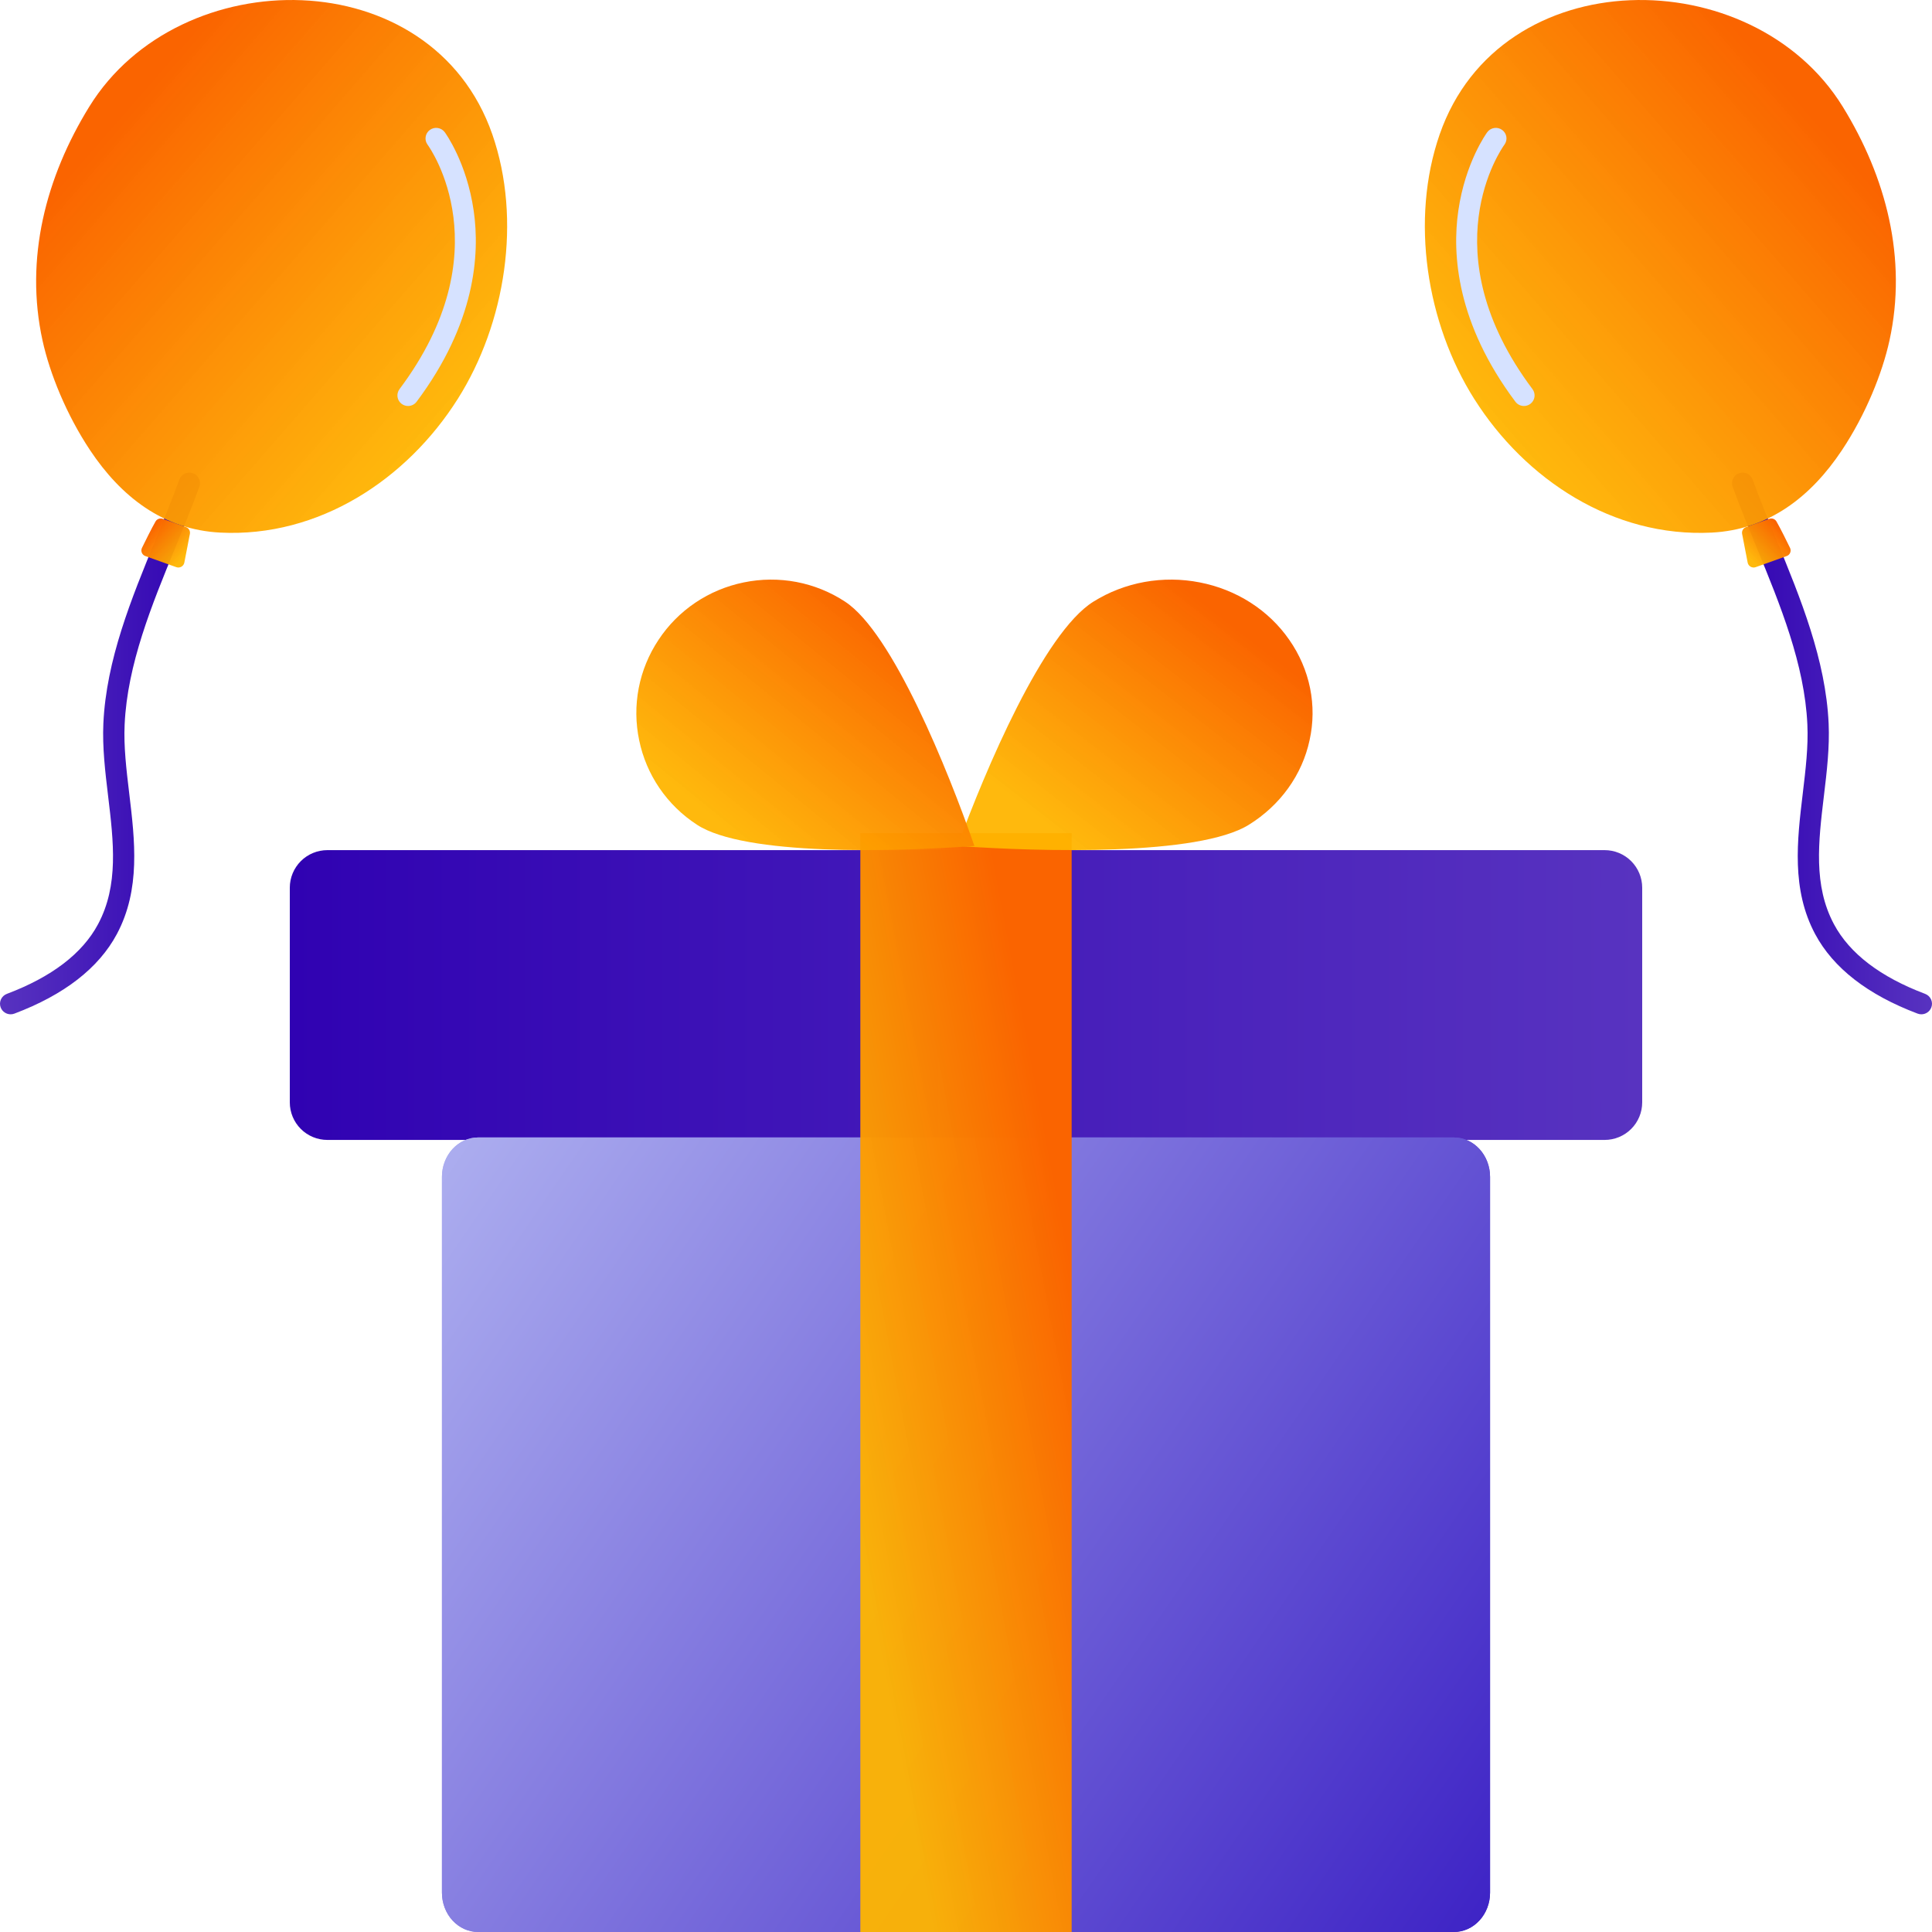 <svg width="80" height="80" viewBox="0 0 80 80" fill="none" xmlns="http://www.w3.org/2000/svg">
<g clip-path="url(#clip0_327_30521)">
<path d="M12 45.646C12 46.059 12.164 46.455 12.456 46.747C12.747 47.038 13.143 47.202 13.556 47.202H66.445C66.857 47.202 67.253 47.038 67.544 46.747C67.836 46.455 68 46.059 68 45.646V36.758C68 36.346 67.836 35.95 67.544 35.658C67.253 35.366 66.857 35.202 66.445 35.202H13.556C13.143 35.202 12.747 35.366 12.456 35.658C12.164 35.95 12 36.346 12 36.758V45.646Z" fill="url(#paint0_linear_327_30521)"/>
<path d="M60.198 47.1H19.8C19.402 47.1 19.021 47.272 18.739 47.578C18.458 47.884 18.3 48.299 18.3 48.731V78.369C18.3 78.802 18.458 79.217 18.739 79.523C19.021 79.829 19.402 80 19.8 80H60.199C60.597 80 60.979 79.829 61.26 79.523C61.542 79.217 61.7 78.802 61.7 78.369V48.731C61.7 48.299 61.542 47.884 61.26 47.578C60.979 47.272 60.597 47.1 60.199 47.1H60.198Z" fill="url(#paint1_linear_327_30521)"/>
<path d="M60.198 47.1H19.8C19.402 47.1 19.021 47.272 18.739 47.578C18.458 47.884 18.3 48.299 18.3 48.731V78.369C18.3 78.802 18.458 79.217 18.739 79.523C19.021 79.829 19.402 80 19.8 80H60.199C60.597 80 60.979 79.829 61.26 79.523C61.542 79.217 61.7 78.802 61.7 78.369V48.731C61.7 48.299 61.542 47.884 61.26 47.578C60.979 47.272 60.597 47.1 60.199 47.1H60.198Z" fill="url(#paint2_linear_327_30521)"/>
<path d="M44.373 34.5H35.625V80H44.375V34.5H44.373Z" fill="url(#paint3_linear_327_30521)"/>
<path d="M54.227 30.649C54.385 29.938 54.391 29.205 54.247 28.492C54.102 27.779 53.809 27.099 53.385 26.493C52.965 25.886 52.421 25.363 51.785 24.955C51.148 24.547 50.432 24.262 49.677 24.116C48.924 23.968 48.147 23.962 47.391 24.098C46.636 24.235 45.917 24.512 45.276 24.913C43.203 26.201 40.789 31.909 39.65 35.029C43.136 35.277 49.642 35.44 51.712 34.152C52.356 33.753 52.911 33.238 53.342 32.637C53.774 32.036 54.075 31.36 54.227 30.649Z" fill="url(#paint4_linear_327_30521)"/>
<path d="M34.992 24.913C34.382 24.512 33.697 24.235 32.977 24.098C32.257 23.962 31.517 23.968 30.8 24.116C30.081 24.262 29.399 24.547 28.793 24.955C28.187 25.363 27.669 25.886 27.269 26.493C26.865 27.1 26.586 27.779 26.448 28.492C26.31 29.206 26.317 29.939 26.466 30.649C26.612 31.361 26.898 32.036 27.309 32.637C27.721 33.239 28.248 33.753 28.863 34.152C30.835 35.441 37.029 35.276 40.349 35.03C39.264 31.909 36.963 26.201 34.992 24.913Z" fill="url(#paint5_linear_327_30521)"/>
<g clip-path="url(#clip1_327_30521)">
<path d="M0.441 42C0.493 42 0.546 41.991 0.598 41.971C2.661 41.192 4.087 40.084 4.839 38.678C5.827 36.827 5.585 34.807 5.351 32.854C5.232 31.856 5.118 30.913 5.161 29.997C5.275 27.508 6.284 25.05 7.26 22.674C7.6 21.846 7.952 20.989 8.255 20.155C8.337 19.928 8.218 19.677 7.989 19.596C7.76 19.514 7.507 19.632 7.425 19.859C7.129 20.677 6.796 21.487 6.444 22.344C5.44 24.79 4.401 27.318 4.28 29.958C4.235 30.945 4.357 31.968 4.476 32.957C4.704 34.861 4.92 36.659 4.06 38.269C3.412 39.482 2.142 40.453 0.284 41.154C0.057 41.24 -0.058 41.493 0.029 41.718C0.096 41.893 0.263 42 0.441 42Z" fill="url(#paint6_linear_327_30521)"/>
<path fill-rule="evenodd" clip-rule="evenodd" d="M6.439 21.595C6.272 21.888 6.025 22.386 5.879 22.686C5.814 22.819 5.881 22.978 6.021 23.027L7.301 23.485C7.447 23.536 7.604 23.447 7.633 23.297L7.863 22.107C7.886 21.987 7.817 21.867 7.701 21.826L6.743 21.484C6.627 21.443 6.499 21.489 6.439 21.595H6.439Z" fill="url(#paint7_linear_327_30521)"/>
<path fill-rule="evenodd" clip-rule="evenodd" d="M3.735 18.65C2.747 17.168 2.059 15.457 1.762 14.104C1.016 10.709 1.897 7.334 3.698 4.415C7.442 -1.648 17.881 -1.654 20.387 5.567C21.611 9.094 20.935 13.387 18.956 16.517C16.839 19.866 13.198 22.258 9.126 22.054C6.751 21.935 5.004 20.554 3.735 18.65H3.735Z" fill="url(#paint8_linear_327_30521)"/>
<path d="M16.896 16.811C17.031 16.811 17.164 16.75 17.25 16.635C19.681 13.39 19.878 10.541 19.614 8.723C19.327 6.734 18.454 5.526 18.417 5.475C18.274 5.28 17.998 5.237 17.801 5.379C17.605 5.52 17.561 5.793 17.703 5.988C17.833 6.166 20.815 10.411 16.543 16.113C16.398 16.307 16.438 16.581 16.634 16.725C16.713 16.783 16.805 16.811 16.896 16.811Z" fill="#D6E2FF"/>
</g>
<g clip-path="url(#clip2_327_30521)">
<path d="M79.559 42C79.507 42 79.454 41.991 79.402 41.971C77.339 41.192 75.913 40.084 75.161 38.678C74.173 36.827 74.415 34.807 74.649 32.854C74.768 31.856 74.882 30.913 74.839 29.997C74.725 27.508 73.716 25.05 72.74 22.674C72.4 21.846 72.048 20.989 71.745 20.155C71.663 19.928 71.782 19.677 72.011 19.596C72.24 19.514 72.493 19.632 72.575 19.859C72.871 20.677 73.204 21.487 73.556 22.344C74.561 24.79 75.599 27.318 75.72 29.958C75.765 30.945 75.643 31.968 75.524 32.957C75.296 34.861 75.08 36.659 75.94 38.269C76.588 39.482 77.859 40.453 79.716 41.154C79.943 41.24 80.058 41.493 79.971 41.718C79.904 41.893 79.737 42 79.559 42Z" fill="url(#paint9_linear_327_30521)"/>
<path fill-rule="evenodd" clip-rule="evenodd" d="M73.561 21.595C73.728 21.888 73.975 22.386 74.121 22.686C74.186 22.819 74.12 22.978 73.979 23.027L72.699 23.485C72.553 23.536 72.396 23.447 72.367 23.297L72.137 22.107C72.114 21.987 72.183 21.867 72.299 21.826L73.257 21.484C73.373 21.443 73.501 21.489 73.561 21.595H73.561Z" fill="url(#paint10_linear_327_30521)"/>
<path fill-rule="evenodd" clip-rule="evenodd" d="M76.265 18.65C77.253 17.168 77.941 15.457 78.238 14.104C78.984 10.709 78.103 7.334 76.302 4.415C72.558 -1.648 62.119 -1.654 59.613 5.567C58.389 9.094 59.065 13.387 61.044 16.517C63.161 19.866 66.802 22.258 70.874 22.054C73.249 21.935 74.996 20.554 76.265 18.65H76.265Z" fill="url(#paint11_linear_327_30521)"/>
<path d="M63.104 16.811C62.969 16.811 62.836 16.75 62.75 16.635C60.319 13.39 60.122 10.541 60.386 8.723C60.673 6.734 61.546 5.526 61.583 5.475C61.726 5.28 62.002 5.237 62.199 5.379C62.395 5.52 62.439 5.793 62.297 5.988C62.167 6.166 59.185 10.411 63.457 16.113C63.602 16.307 63.562 16.581 63.366 16.725C63.287 16.783 63.195 16.811 63.104 16.811Z" fill="#D6E2FF"/>
</g>
</g>
<defs>
<linearGradient id="paint0_linear_327_30521" x1="12" y1="41.207" x2="68" y2="41.207" gradientUnits="userSpaceOnUse">
<stop stop-color="#3002B2"/>
<stop offset="1" stop-color="#5833C0"/>
</linearGradient>
<linearGradient id="paint1_linear_327_30521" x1="64.802" y1="80" x2="1.194" y2="36.458" gradientUnits="userSpaceOnUse">
<stop stop-color="#381CC3"/>
<stop offset="1" stop-color="#D6E2FF"/>
</linearGradient>
<linearGradient id="paint2_linear_327_30521" x1="64.802" y1="80" x2="1.194" y2="36.458" gradientUnits="userSpaceOnUse">
<stop stop-color="#381CC3"/>
<stop offset="1" stop-color="#D6E2FF"/>
</linearGradient>
<linearGradient id="paint3_linear_327_30521" x1="42.666" y1="43.488" x2="32.098" y2="45.489" gradientUnits="userSpaceOnUse">
<stop stop-color="#FA6400"/>
<stop offset="1" stop-color="#FFB500" stop-opacity="0.95"/>
</linearGradient>
<linearGradient id="paint4_linear_327_30521" x1="51.48" y1="26.212" x2="44.594" y2="35.113" gradientUnits="userSpaceOnUse">
<stop stop-color="#FA6400"/>
<stop offset="1" stop-color="#FFB500" stop-opacity="0.95"/>
</linearGradient>
<linearGradient id="paint5_linear_327_30521" x1="37.615" y1="26.212" x2="30.652" y2="34.784" gradientUnits="userSpaceOnUse">
<stop stop-color="#FA6400"/>
<stop offset="1" stop-color="#FFB500" stop-opacity="0.95"/>
</linearGradient>
<linearGradient id="paint6_linear_327_30521" x1="8.281" y1="30.794" x2="-4.76837e-05" y2="30.794" gradientUnits="userSpaceOnUse">
<stop stop-color="#3002B2"/>
<stop offset="1" stop-color="#5833C0"/>
</linearGradient>
<linearGradient id="paint7_linear_327_30521" x1="6.247" y1="21.87" x2="7.536" y2="23.129" gradientUnits="userSpaceOnUse">
<stop stop-color="#FA6400"/>
<stop offset="1" stop-color="#FFB500" stop-opacity="0.95"/>
</linearGradient>
<linearGradient id="paint8_linear_327_30521" x1="5.305" y1="4.359" x2="19.187" y2="16.443" gradientUnits="userSpaceOnUse">
<stop stop-color="#FA6400"/>
<stop offset="1" stop-color="#FFB500" stop-opacity="0.95"/>
</linearGradient>
<linearGradient id="paint9_linear_327_30521" x1="71.719" y1="30.794" x2="80" y2="30.794" gradientUnits="userSpaceOnUse">
<stop stop-color="#3002B2"/>
<stop offset="1" stop-color="#5833C0"/>
</linearGradient>
<linearGradient id="paint10_linear_327_30521" x1="73.753" y1="21.87" x2="72.464" y2="23.129" gradientUnits="userSpaceOnUse">
<stop stop-color="#FA6400"/>
<stop offset="1" stop-color="#FFB500" stop-opacity="0.95"/>
</linearGradient>
<linearGradient id="paint11_linear_327_30521" x1="74.695" y1="4.359" x2="60.813" y2="16.443" gradientUnits="userSpaceOnUse">
<stop stop-color="#FA6400"/>
<stop offset="1" stop-color="#FFB500" stop-opacity="0.95"/>
</linearGradient>
<clipPath id="clip0_327_30521">
<rect width="80" height="80" fill="white"/>
</clipPath>
<clipPath id="clip1_327_30521">
<rect width="21" height="42" fill="white" transform="matrix(-1 0 0 1 21 0)"/>
</clipPath>
<clipPath id="clip2_327_30521">
<rect width="21" height="42" fill="white" transform="translate(59)"/>
</clipPath>
</defs>
</svg>
